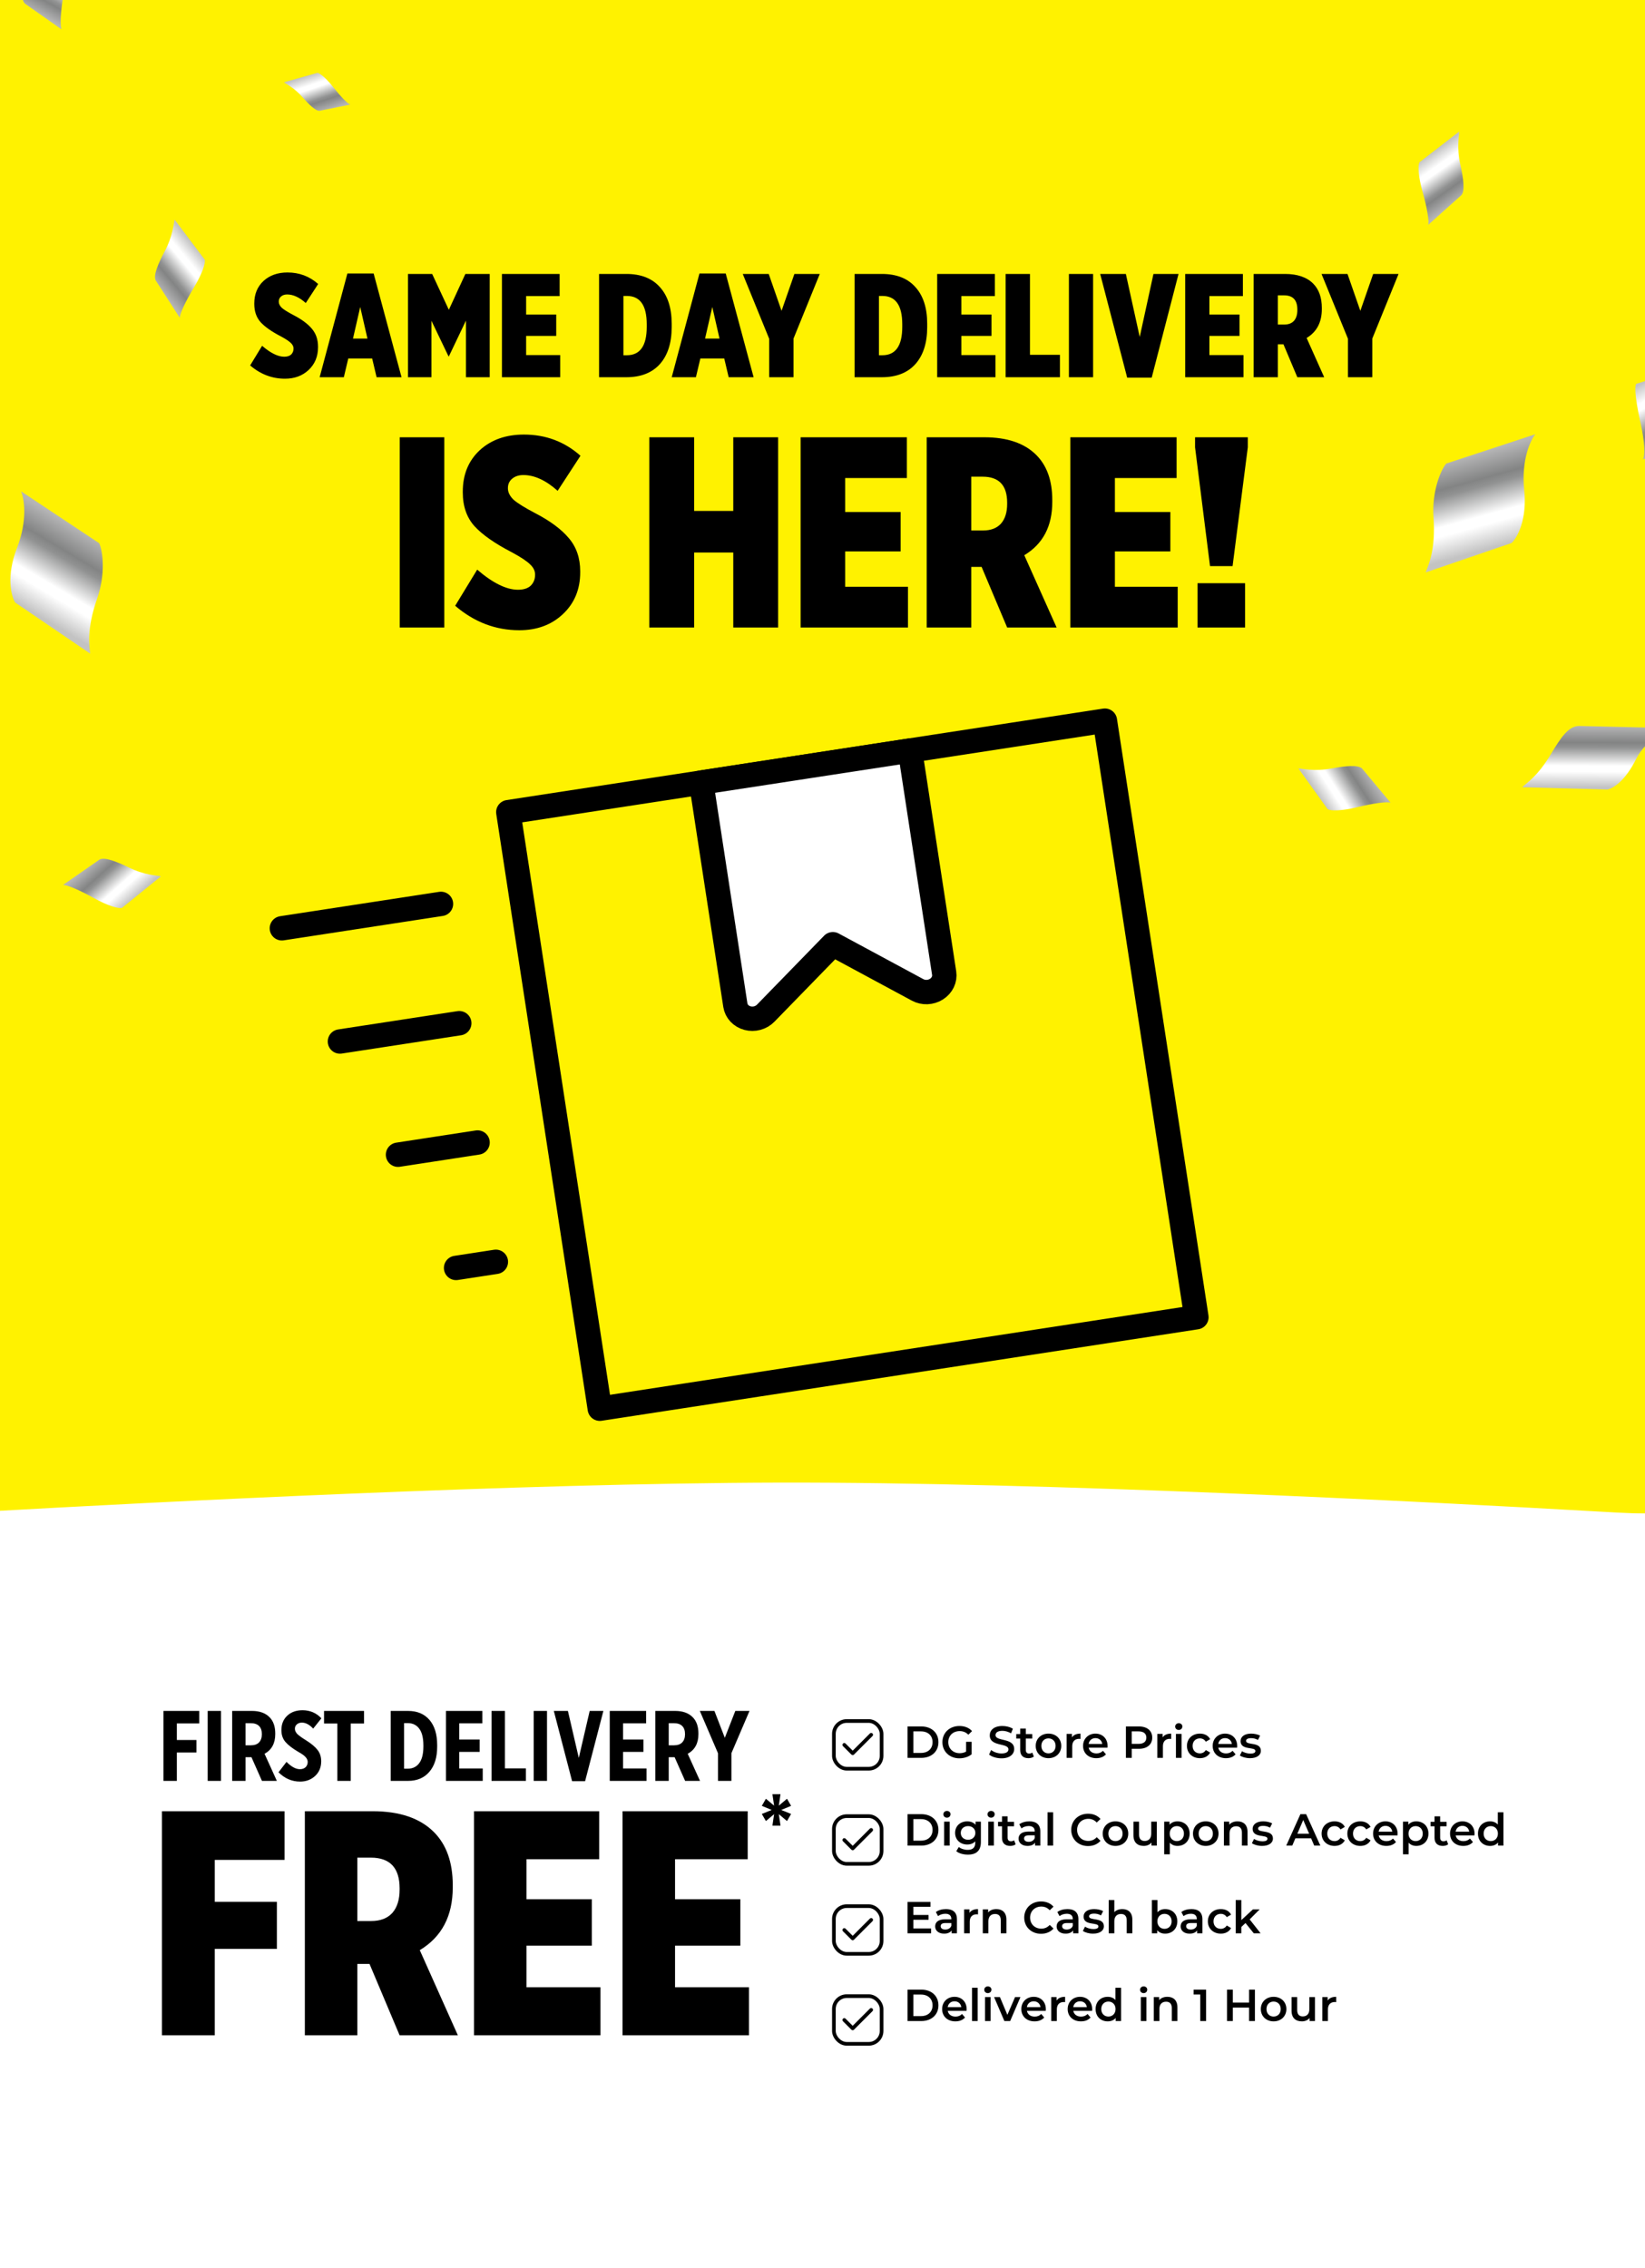 <svg width="375" height="517" viewBox="0 0 375 517" fill="none" xmlns="http://www.w3.org/2000/svg">
<g clip-path="url(#clip0_36394_198727)">
<path d="M-13 349.795C-13 336.384 -13 329.679 -8.775 325.9C-4.55 322.121 2.151 322.87 15.555 324.367C55.73 328.857 130.12 336.244 184.652 336.244C239.807 336.244 318.099 328.687 359.607 324.215C372.927 322.779 379.588 322.062 383.794 325.839C388 329.616 388 336.287 388 349.629V488.724C388 501.917 388 508.514 383.847 512.286C379.694 516.058 373.103 515.423 359.922 514.153C318.701 510.182 240.639 503.466 184.652 503.528C130.607 503.588 55.402 510.162 15.125 514.104C1.922 515.396 -4.68 516.042 -8.84 512.269C-13 508.496 -13 501.889 -13 488.676V349.795Z" fill="white"/>
<path d="M-27 -27.327C-27 -38.401 -27 -43.938 -23.518 -47.168C-20.035 -50.397 -14.51 -49.981 -3.459 -49.148C36.964 -46.103 120.963 -40.369 180.5 -40.369C240.037 -40.369 324.036 -46.103 364.46 -49.148C375.51 -49.981 381.036 -50.397 384.518 -47.168C388 -43.938 388 -38.401 388 -27.327V322.802C388 333.674 388 339.11 384.59 342.331C381.18 345.552 375.753 345.242 364.898 344.623C324.206 342.3 238.317 337.866 177.553 337.999C118.797 338.126 35.876 342.391 -3.923 344.641C-14.764 345.253 -20.184 345.56 -23.592 342.339C-27 339.119 -27 333.687 -27 322.824V-27.327Z" fill="#FFF200"/>
<path d="M115.876 185.152L251.878 164.295L272.735 300.296L136.733 321.153L115.876 185.152Z" fill="#FFF200" stroke="black" stroke-width="5.56" stroke-linejoin="round"/>
<path d="M207.451 171.108L215.233 221.853C215.339 222.545 215.23 223.255 214.919 223.902C214.607 224.549 214.105 225.104 213.471 225.505C212.837 225.905 212.098 226.134 211.339 226.164C210.58 226.194 209.833 226.024 209.185 225.675L189.861 215.257L174.548 230.987C174.034 231.514 173.372 231.9 172.639 232.099C171.906 232.298 171.132 232.301 170.408 232.109C169.683 231.917 169.038 231.537 168.546 231.014C168.055 230.49 167.738 229.845 167.632 229.152L159.85 178.408" fill="white"/>
<path d="M207.451 171.108L215.233 221.853C215.339 222.545 215.23 223.255 214.919 223.902C214.607 224.549 214.105 225.104 213.471 225.505C212.837 225.905 212.098 226.134 211.339 226.164C210.58 226.194 209.833 226.024 209.185 225.675L189.861 215.257L174.548 230.987C174.034 231.514 173.372 231.9 172.639 232.099C171.906 232.298 171.132 232.301 170.408 232.109C169.683 231.917 169.038 231.537 168.546 231.014C168.055 230.49 167.738 229.845 167.632 229.152L159.85 178.408L207.451 171.108Z" stroke="black" stroke-width="5.56" stroke-linecap="round" stroke-linejoin="round"/>
<path d="M64.257 211.628L95.343 206.861L100.524 206.066" stroke="black" stroke-width="5.56" stroke-linecap="round"/>
<path d="M77.495 237.438L100.809 233.862L104.695 233.267" stroke="black" stroke-width="5.56" stroke-linecap="round"/>
<path d="M90.733 263.248L106.276 260.864L108.867 260.467" stroke="black" stroke-width="5.56" stroke-linecap="round"/>
<path d="M103.971 289.058L111.743 287.866L113.038 287.667" stroke="black" stroke-width="5.56" stroke-linecap="round"/>
<path d="M64.963 86.336C62.026 86.336 59.38 85.327 57.025 83.309L59.75 78.836C61.678 80.495 63.36 81.325 64.795 81.325C65.49 81.325 66.017 81.156 66.376 80.82C66.735 80.461 66.914 80.013 66.914 79.475V79.441C66.914 78.993 66.712 78.578 66.309 78.197C65.905 77.793 65.165 77.3 64.089 76.717C61.959 75.618 60.4 74.53 59.413 73.454C58.449 72.378 57.967 70.987 57.967 69.283V69.182C57.967 67.075 58.662 65.37 60.053 64.07C61.465 62.769 63.293 62.119 65.535 62.119C68.226 62.119 70.558 62.994 72.531 64.743L69.706 69.082C68.248 67.781 66.836 67.131 65.468 67.131C64.885 67.131 64.414 67.288 64.055 67.602C63.719 67.893 63.551 68.274 63.551 68.745V68.779C63.551 69.25 63.775 69.709 64.223 70.158C64.694 70.584 65.591 71.144 66.914 71.84C68.775 72.804 70.166 73.835 71.085 74.934C72.027 76.033 72.498 77.401 72.498 79.037V79.172C72.498 81.28 71.78 83.007 70.345 84.352C68.932 85.675 67.138 86.336 64.963 86.336ZM72.867 86L79.191 62.355H85.177L91.535 86H85.85L84.841 81.728H79.392L78.383 86H72.867ZM80.469 77.188H83.765L82.117 69.99L80.469 77.188ZM93.003 86V62.455H98.519L102.32 70.629L106.087 62.455H111.637V86H106.222V73.084L102.32 81.257H102.253L98.351 73.118V86H93.003ZM114.422 86V62.455H127.574V67.501H119.939V71.705H126.8V76.582H119.939V80.955H127.708V86H114.422ZM136.568 86V62.455H142.79C146.109 62.455 148.654 63.453 150.425 65.449C152.219 67.422 153.116 70.203 153.116 73.79V74.598C153.116 78.185 152.219 80.988 150.425 83.007C148.631 85.002 146.075 86 142.756 86H136.568ZM142.891 67.467H142.117V80.988H142.891C145.918 80.988 147.432 78.836 147.432 74.53V73.925C147.432 69.62 145.918 67.467 142.891 67.467ZM153.128 86L159.451 62.355H165.438L171.795 86H166.111L165.102 81.728H159.653L158.644 86H153.128ZM160.729 77.188H164.025L162.377 69.99L160.729 77.188ZM175.342 86V77.221L169.321 62.455H175.241L178.167 70.864L181.093 62.455H186.879L180.892 77.188V86H175.342ZM194.818 86V62.455H201.04C204.359 62.455 206.904 63.453 208.675 65.449C210.469 67.422 211.366 70.203 211.366 73.79V74.598C211.366 78.185 210.469 80.988 208.675 83.007C206.881 85.002 204.325 86 201.006 86H194.818ZM201.141 67.467H200.367V80.988H201.141C204.168 80.988 205.682 78.836 205.682 74.53V73.925C205.682 69.62 204.168 67.467 201.141 67.467ZM213.642 86V62.455H226.793V67.501H219.158V71.705H226.02V76.582H219.158V80.955H226.928V86H213.642ZM229.247 86V62.455H234.797V80.888H241.625V86H229.247ZM243.673 86V62.455H249.189V86H243.673ZM256.958 86.101L250.803 62.455H256.656L259.817 76.818L262.946 62.455H268.663L262.542 86.101H256.958ZM270.184 86V62.455H283.335V67.501H275.7V71.705H282.562V76.582H275.7V80.955H283.47V86H270.184ZM285.789 86V62.455H292.92C295.745 62.455 297.887 63.184 299.344 64.642C300.667 65.965 301.329 67.826 301.329 70.225V70.461C301.329 73.465 300.174 75.663 297.864 77.053L301.867 86H295.745L292.584 78.499H291.305V86H285.789ZM291.305 73.992H292.752C293.716 73.992 294.456 73.712 294.972 73.151C295.487 72.568 295.745 71.75 295.745 70.696V70.561C295.745 68.409 294.736 67.332 292.718 67.332H291.305V73.992ZM307.283 86V77.221L301.262 62.455H307.182L310.108 70.864L313.035 62.455H318.82L312.833 77.188V86H307.283Z" fill="black"/>
<path d="M91.124 143.061V99.689H101.285V143.061H91.124ZM118.386 143.68C112.975 143.68 108.101 141.822 103.763 138.104L108.782 129.863C112.335 132.92 115.433 134.448 118.076 134.448C119.357 134.448 120.327 134.139 120.988 133.519C121.649 132.858 121.98 132.032 121.98 131.041V130.979C121.98 130.153 121.608 129.388 120.864 128.686C120.121 127.943 118.758 127.034 116.775 125.96C112.851 123.936 109.98 121.933 108.163 119.95C106.386 117.967 105.498 115.406 105.498 112.267V112.081C105.498 108.198 106.779 105.059 109.34 102.663C111.942 100.267 115.309 99.07 119.439 99.07C124.396 99.07 128.692 100.681 132.327 103.902L127.122 111.895C124.437 109.499 121.835 108.302 119.315 108.302C118.241 108.302 117.374 108.591 116.713 109.169C116.093 109.706 115.784 110.408 115.784 111.276V111.338C115.784 112.205 116.197 113.052 117.023 113.878C117.89 114.663 119.542 115.695 121.98 116.976C125.408 118.752 127.969 120.652 129.663 122.676C131.397 124.7 132.265 127.22 132.265 130.235V130.483C132.265 134.366 130.943 137.546 128.299 140.025C125.697 142.462 122.393 143.68 118.386 143.68ZM148.014 143.061V99.689H158.237V116.48H167.159V99.689H177.382V143.061H167.159V125.96H158.237V143.061H148.014ZM182.509 143.061V99.689H206.735V108.983H192.67V116.728H205.31V125.712H192.67V133.767H206.983V143.061H182.509ZM211.255 143.061V99.689H224.391C229.595 99.689 233.54 101.032 236.225 103.717C238.662 106.154 239.881 109.582 239.881 114.002V114.436C239.881 119.971 237.753 124.019 233.499 126.58L240.872 143.061H229.595L223.771 129.244H221.417V143.061H211.255ZM221.417 120.941H224.081C225.857 120.941 227.22 120.425 228.17 119.392C229.12 118.318 229.595 116.811 229.595 114.869V114.621C229.595 110.656 227.737 108.673 224.019 108.673H221.417V120.941ZM243.996 143.061V99.689H268.222V108.983H254.157V116.728H266.797V125.712H254.157V133.767H268.47V143.061H243.996ZM275.84 129.058L272.433 101.982V99.689H284.453V101.982L280.983 129.058H275.84ZM272.99 143.061V132.961H283.833V143.061H272.99Z" fill="black"/>
<path d="M37.26 406V390.049H45.418V392.898H40.313V396.68H44.78V399.529H40.313V406H37.26ZM47.343 406V390.049H50.373V406H47.343ZM52.926 406V390.049H57.438C59.154 390.049 60.484 390.52 61.425 391.462C62.306 392.343 62.747 393.589 62.747 395.199V395.336C62.747 397.432 61.934 398.928 60.309 399.825L63.112 406H59.716L57.324 400.6H55.979V406H52.926ZM55.979 397.888H57.187C58.007 397.888 58.63 397.668 59.056 397.227C59.481 396.771 59.694 396.148 59.694 395.359V395.336C59.694 394.515 59.473 393.893 59.033 393.467C58.592 393.042 57.954 392.837 57.119 392.852H55.979V397.888ZM68.411 406.16C66.543 406.16 64.902 405.453 63.489 404.04L65.312 401.67C66.421 402.779 67.439 403.334 68.366 403.334C68.913 403.334 69.346 403.182 69.665 402.878C69.984 402.559 70.143 402.164 70.143 401.693V401.67C70.143 401.306 69.991 400.949 69.688 400.6C69.399 400.25 68.829 399.84 67.978 399.369C66.642 398.579 65.669 397.827 65.062 397.113C64.454 396.399 64.15 395.51 64.15 394.447V394.401C64.15 393.065 64.591 391.978 65.472 391.143C66.368 390.307 67.53 389.89 68.958 389.89C70.675 389.89 72.111 390.505 73.265 391.735L71.397 394.082C70.546 393.171 69.688 392.715 68.822 392.715C68.366 392.715 67.986 392.844 67.682 393.103C67.378 393.361 67.227 393.695 67.227 394.105V394.128C67.227 394.508 67.394 394.888 67.728 395.267C68.077 395.632 68.768 396.133 69.801 396.771C70.986 397.516 71.852 398.245 72.399 398.959C72.946 399.658 73.219 400.508 73.219 401.511V401.557C73.219 402.909 72.756 404.018 71.829 404.883C70.903 405.734 69.763 406.16 68.411 406.16ZM76.902 406V392.92H73.871V390.049H82.986V392.92H79.955V406H76.902ZM89.064 406V390.049H93.007C95.103 390.049 96.736 390.733 97.906 392.1C99.076 393.467 99.66 395.381 99.66 397.842V398.207C99.66 400.637 99.068 402.544 97.883 403.926C96.713 405.309 95.088 406 93.007 406H89.064ZM92.961 392.829H92.118V403.22H92.961C94.07 403.22 94.936 402.802 95.559 401.967C96.197 401.131 96.516 399.855 96.516 398.139V397.911C96.516 396.194 96.197 394.918 95.559 394.082C94.936 393.247 94.07 392.829 92.961 392.829ZM101.66 406V390.049H109.954V392.875H104.69V396.566H109.339V399.392H104.69V403.174H110.045V406H101.66ZM112.052 406V390.049H115.105V403.152H119.89V406H112.052ZM121.667 406V390.049H124.698V406H121.667ZM130.418 406.068L126.248 390.049H129.461L131.944 400.759L134.428 390.049H137.55L133.38 406.068H130.418ZM139 406V390.049H147.294V392.875H142.03V396.566H146.679V399.392H142.03V403.174H147.385V406H139ZM149.392 406V390.049H153.904C155.62 390.049 156.95 390.52 157.891 391.462C158.773 392.343 159.213 393.589 159.213 395.199V395.336C159.213 397.432 158.4 398.928 156.775 399.825L159.578 406H156.182L153.79 400.6H152.445V406H149.392ZM152.445 397.888H153.653C154.473 397.888 155.096 397.668 155.522 397.227C155.947 396.771 156.16 396.148 156.16 395.359V395.336C156.16 394.515 155.939 393.893 155.499 393.467C155.058 393.042 154.42 392.837 153.585 392.852H152.445V397.888ZM163.682 406V399.711L159.535 390.049H162.862L165.231 396.179L167.624 390.049H170.86L166.735 399.688V406H163.682Z" fill="black"/>
<path d="M176.081 416.204L176.468 413.584L174.6 415.156L173.665 413.538L175.921 412.627L173.665 411.692L174.6 410.075L176.468 411.647L176.081 409.026H177.927L177.539 411.647L179.408 410.075L180.342 411.692L178.086 412.627L180.342 413.538L179.408 415.156L177.539 413.584L177.927 416.204H176.081Z" fill="black"/>
<path d="M36.919 464V412.916H64.87V424.008H48.96V433.568H63.118V444.296H48.96V464H36.919ZM69.495 464V412.916H84.966C91.096 412.916 95.743 414.497 98.905 417.659C101.775 420.53 103.211 424.568 103.211 429.774V430.284C103.211 436.804 100.705 441.572 95.694 444.588L104.378 464H91.096L84.236 447.726H81.463V464H69.495ZM81.463 437.947H84.601C86.693 437.947 88.299 437.339 89.418 436.123C90.537 434.858 91.096 433.082 91.096 430.795V430.503C91.096 425.833 88.907 423.498 84.528 423.498H81.463V437.947ZM108.057 464V412.916H136.591V423.862H120.026V432.985H134.913V443.566H120.026V453.053H136.883V464H108.057ZM141.916 464V412.916H170.45V423.862H153.884V432.985H168.772V443.566H153.884V453.053H170.742V464H141.916Z" fill="black"/>
<path d="M198.243 399.023C197.649 399.023 197.148 398.562 197.148 397.907C197.148 397.262 197.649 396.801 198.243 396.801C198.837 396.801 199.348 397.262 199.348 397.907C199.348 398.562 198.837 399.023 198.243 399.023ZM206.887 400.752V393.587H210.019C212.343 393.587 213.929 395.02 213.929 397.17C213.929 399.319 212.343 400.752 210.019 400.752H206.887ZM208.218 399.626H209.958C211.555 399.626 212.589 398.654 212.589 397.17C212.589 395.686 211.555 394.713 209.958 394.713H208.218V399.626ZM220.237 399.319V397.088H221.496V399.944C220.748 400.548 219.704 400.855 218.691 400.855C216.47 400.855 214.832 399.309 214.832 397.17C214.832 395.03 216.47 393.485 218.711 393.485C219.909 393.485 220.912 393.884 221.588 394.652L220.748 395.471C220.185 394.908 219.541 394.652 218.773 394.652C217.248 394.652 216.173 395.686 216.173 397.17C216.173 398.623 217.248 399.688 218.763 399.688C219.274 399.688 219.776 399.586 220.237 399.319ZM228.301 400.855C227.185 400.855 226.069 400.507 225.476 399.995L225.936 398.961C226.51 399.422 227.421 399.749 228.301 399.749C229.417 399.749 229.887 399.35 229.887 398.818C229.887 397.272 225.629 398.286 225.629 395.624C225.629 394.468 226.551 393.485 228.516 393.485C229.376 393.485 230.276 393.71 230.901 394.119L230.481 395.153C229.836 394.775 229.13 394.59 228.506 394.59C227.4 394.59 226.95 395.02 226.95 395.563C226.95 397.088 231.198 396.095 231.198 398.726C231.198 399.872 230.266 400.855 228.301 400.855ZM235.322 399.545L235.68 400.456C235.373 400.701 234.912 400.824 234.452 400.824C233.254 400.824 232.568 400.189 232.568 398.982V396.351H231.668V395.327H232.568V394.079H233.848V395.327H235.312V396.351H233.848V398.951C233.848 399.483 234.114 399.77 234.605 399.77C234.871 399.77 235.127 399.698 235.322 399.545ZM239.009 400.824C237.331 400.824 236.102 399.657 236.102 398.019C236.102 396.382 237.331 395.225 239.009 395.225C240.709 395.225 241.927 396.382 241.927 398.019C241.927 399.657 240.709 400.824 239.009 400.824ZM239.009 399.729C239.941 399.729 240.637 399.063 240.637 398.019C240.637 396.975 239.941 396.31 239.009 396.31C238.088 396.31 237.392 396.975 237.392 398.019C237.392 399.063 238.088 399.729 239.009 399.729ZM244.368 396.085C244.737 395.512 245.402 395.225 246.313 395.225V396.443C246.201 396.423 246.108 396.412 246.016 396.412C245.044 396.412 244.43 396.986 244.43 398.101V400.752H243.15V395.286H244.368V396.085ZM252.487 398.05C252.487 398.152 252.477 398.306 252.467 398.429H248.178C248.331 399.227 248.997 399.739 249.948 399.739C250.563 399.739 251.044 399.545 251.433 399.145L252.119 399.934C251.627 400.517 250.86 400.824 249.918 400.824C248.086 400.824 246.898 399.647 246.898 398.019C246.898 396.392 248.096 395.225 249.723 395.225C251.32 395.225 252.487 396.341 252.487 398.05ZM249.723 396.249C248.894 396.249 248.29 396.781 248.167 397.579H251.269C251.167 396.791 250.563 396.249 249.723 396.249ZM259.616 393.587C261.499 393.587 262.666 394.549 262.666 396.136C262.666 397.712 261.499 398.685 259.616 398.685H257.999V400.752H256.668V393.587H259.616ZM259.554 397.559C260.721 397.559 261.325 397.037 261.325 396.136C261.325 395.235 260.721 394.713 259.554 394.713H257.999V397.559H259.554ZM265.04 396.085C265.409 395.512 266.074 395.225 266.985 395.225V396.443C266.873 396.423 266.78 396.412 266.688 396.412C265.716 396.412 265.102 396.986 265.102 398.101V400.752H263.822V395.286H265.04V396.085ZM268.715 394.386C268.245 394.386 267.897 394.048 267.897 393.618C267.897 393.188 268.245 392.85 268.715 392.85C269.186 392.85 269.534 393.168 269.534 393.587C269.534 394.038 269.196 394.386 268.715 394.386ZM268.071 400.752V395.286H269.35V400.752H268.071ZM273.537 400.824C271.807 400.824 270.579 399.657 270.579 398.019C270.579 396.382 271.807 395.225 273.537 395.225C274.602 395.225 275.451 395.665 275.871 396.494L274.888 397.067C274.561 396.545 274.069 396.31 273.527 396.31C272.585 396.31 271.869 396.965 271.869 398.019C271.869 399.084 272.585 399.729 273.527 399.729C274.069 399.729 274.561 399.493 274.888 398.971L275.871 399.545C275.451 400.363 274.602 400.824 273.537 400.824ZM282.036 398.05C282.036 398.152 282.025 398.306 282.015 398.429H277.726C277.88 399.227 278.545 399.739 279.497 399.739C280.111 399.739 280.592 399.545 280.981 399.145L281.667 399.934C281.176 400.517 280.408 400.824 279.466 400.824C277.634 400.824 276.447 399.647 276.447 398.019C276.447 396.392 277.644 395.225 279.272 395.225C280.869 395.225 282.036 396.341 282.036 398.05ZM279.272 396.249C278.443 396.249 277.839 396.781 277.716 397.579H280.818C280.715 396.791 280.111 396.249 279.272 396.249ZM284.954 400.824C284.043 400.824 283.132 400.558 282.64 400.21L283.132 399.238C283.613 399.555 284.35 399.78 285.035 399.78C285.844 399.78 286.182 399.555 286.182 399.176C286.182 398.132 282.804 399.115 282.804 396.934C282.804 395.901 283.736 395.225 285.21 395.225C285.936 395.225 286.765 395.399 287.257 395.696L286.765 396.668C286.243 396.361 285.721 396.259 285.199 396.259C284.421 396.259 284.053 396.515 284.053 396.873C284.053 397.978 287.431 396.996 287.431 399.135C287.431 400.159 286.489 400.824 284.954 400.824ZM198.243 419.023C197.649 419.023 197.148 418.562 197.148 417.907C197.148 417.262 197.649 416.801 198.243 416.801C198.837 416.801 199.348 417.262 199.348 417.907C199.348 418.562 198.837 419.023 198.243 419.023ZM206.887 420.752V413.587H210.019C212.343 413.587 213.929 415.02 213.929 417.17C213.929 419.319 212.343 420.752 210.019 420.752H206.887ZM208.218 419.626H209.958C211.555 419.626 212.589 418.654 212.589 417.17C212.589 415.686 211.555 414.713 209.958 414.713H208.218V419.626ZM215.866 414.386C215.395 414.386 215.047 414.048 215.047 413.618C215.047 413.188 215.395 412.85 215.866 412.85C216.337 412.85 216.685 413.168 216.685 413.587C216.685 414.038 216.347 414.386 215.866 414.386ZM215.221 420.752V415.286H216.5V420.752H215.221ZM222.387 415.286H223.605V419.923C223.605 421.909 222.571 422.81 220.657 422.81C219.633 422.81 218.62 422.544 217.996 422.032L218.569 421.07C219.05 421.469 219.828 421.725 220.585 421.725C221.793 421.725 222.325 421.172 222.325 420.067V419.78C221.875 420.271 221.23 420.507 220.493 420.507C218.927 420.507 217.729 419.442 217.729 417.856C217.729 416.269 218.927 415.225 220.493 415.225C221.261 415.225 221.936 415.471 222.387 416.013V415.286ZM220.688 419.422C221.65 419.422 222.346 418.787 222.346 417.856C222.346 416.934 221.65 416.31 220.688 416.31C219.715 416.31 219.019 416.934 219.019 417.856C219.019 418.787 219.715 419.422 220.688 419.422ZM225.932 414.386C225.461 414.386 225.113 414.048 225.113 413.618C225.113 413.188 225.461 412.85 225.932 412.85C226.403 412.85 226.751 413.168 226.751 413.587C226.751 414.038 226.413 414.386 225.932 414.386ZM225.287 420.752V415.286H226.567V420.752H225.287ZM231.173 419.545L231.532 420.456C231.225 420.701 230.764 420.824 230.303 420.824C229.106 420.824 228.42 420.189 228.42 418.982V416.351H227.519V415.327H228.42V414.079H229.699V415.327H231.163V416.351H229.699V418.951C229.699 419.483 229.966 419.77 230.457 419.77C230.723 419.77 230.979 419.698 231.173 419.545ZM234.672 415.225C236.249 415.225 237.16 415.972 237.16 417.549V420.752H235.952V420.087C235.645 420.558 235.051 420.824 234.232 420.824C232.983 420.824 232.195 420.138 232.195 419.186C232.195 418.275 232.809 417.559 234.468 417.559H235.88V417.477C235.88 416.73 235.43 416.29 234.519 416.29C233.905 416.29 233.27 416.494 232.861 416.832L232.359 415.901C232.943 415.45 233.792 415.225 234.672 415.225ZM234.498 419.893C235.123 419.893 235.665 419.606 235.88 419.043V418.408H234.56C233.69 418.408 233.454 418.736 233.454 419.135C233.454 419.596 233.843 419.893 234.498 419.893ZM238.802 420.752V413.157H240.081V420.752H238.802ZM248.029 420.855C245.838 420.855 244.201 419.309 244.201 417.17C244.201 415.03 245.838 413.485 248.039 413.485C249.206 413.485 250.209 413.905 250.875 414.682L250.015 415.491C249.493 414.928 248.848 414.652 248.101 414.652C246.616 414.652 245.542 415.696 245.542 417.17C245.542 418.644 246.616 419.688 248.101 419.688C248.848 419.688 249.493 419.412 250.015 418.838L250.875 419.657C250.209 420.435 249.206 420.855 248.029 420.855ZM254.283 420.824C252.605 420.824 251.376 419.657 251.376 418.019C251.376 416.382 252.605 415.225 254.283 415.225C255.983 415.225 257.201 416.382 257.201 418.019C257.201 419.657 255.983 420.824 254.283 420.824ZM254.283 419.729C255.215 419.729 255.911 419.063 255.911 418.019C255.911 416.975 255.215 416.31 254.283 416.31C253.362 416.31 252.666 416.975 252.666 418.019C252.666 419.063 253.362 419.729 254.283 419.729ZM262.437 415.286H263.716V420.752H262.498V420.056C262.089 420.558 261.444 420.824 260.738 420.824C259.335 420.824 258.383 420.056 258.383 418.408V415.286H259.663V418.234C259.663 419.227 260.134 419.698 260.942 419.698C261.833 419.698 262.437 419.145 262.437 418.05V415.286ZM268.421 415.225C270.018 415.225 271.195 416.33 271.195 418.019C271.195 419.719 270.018 420.824 268.421 420.824C267.725 420.824 267.111 420.589 266.671 420.087V422.738H265.392V415.286H266.61V416.003C267.04 415.481 267.674 415.225 268.421 415.225ZM268.278 419.729C269.199 419.729 269.895 419.063 269.895 418.019C269.895 416.975 269.199 416.31 268.278 416.31C267.357 416.31 266.651 416.975 266.651 418.019C266.651 419.063 267.357 419.729 268.278 419.729ZM274.866 420.824C273.187 420.824 271.958 419.657 271.958 418.019C271.958 416.382 273.187 415.225 274.866 415.225C276.565 415.225 277.783 416.382 277.783 418.019C277.783 419.657 276.565 420.824 274.866 420.824ZM274.866 419.729C275.797 419.729 276.493 419.063 276.493 418.019C276.493 416.975 275.797 416.31 274.866 416.31C273.944 416.31 273.248 416.975 273.248 418.019C273.248 419.063 273.944 419.729 274.866 419.729ZM282.108 415.225C283.418 415.225 284.39 415.972 284.39 417.62V420.752H283.111V417.784C283.111 416.812 282.63 416.341 281.811 416.341C280.9 416.341 280.286 416.893 280.286 417.989V420.752H279.006V415.286H280.224V415.993C280.644 415.491 281.309 415.225 282.108 415.225ZM287.703 420.824C286.792 420.824 285.881 420.558 285.389 420.21L285.881 419.238C286.362 419.555 287.099 419.78 287.784 419.78C288.593 419.78 288.931 419.555 288.931 419.176C288.931 418.132 285.553 419.115 285.553 416.934C285.553 415.901 286.484 415.225 287.958 415.225C288.685 415.225 289.514 415.399 290.006 415.696L289.514 416.668C288.992 416.361 288.47 416.259 287.948 416.259C287.17 416.259 286.802 416.515 286.802 416.873C286.802 417.978 290.18 416.996 290.18 419.135C290.18 420.159 289.238 420.824 287.703 420.824ZM299.597 420.752L298.88 419.094H295.298L294.592 420.752H293.22L296.444 413.587H297.755L300.989 420.752H299.597ZM295.748 418.05H298.44L297.089 414.918L295.748 418.05ZM304.235 420.824C302.505 420.824 301.277 419.657 301.277 418.019C301.277 416.382 302.505 415.225 304.235 415.225C305.3 415.225 306.15 415.665 306.569 416.494L305.587 417.067C305.259 416.545 304.768 416.31 304.225 416.31C303.283 416.31 302.567 416.965 302.567 418.019C302.567 419.084 303.283 419.729 304.225 419.729C304.768 419.729 305.259 419.493 305.587 418.971L306.569 419.545C306.15 420.363 305.3 420.824 304.235 420.824ZM310.103 420.824C308.373 420.824 307.145 419.657 307.145 418.019C307.145 416.382 308.373 415.225 310.103 415.225C311.168 415.225 312.017 415.665 312.437 416.494L311.454 417.067C311.127 416.545 310.635 416.31 310.093 416.31C309.151 416.31 308.435 416.965 308.435 418.019C308.435 419.084 309.151 419.729 310.093 419.729C310.635 419.729 311.127 419.493 311.454 418.971L312.437 419.545C312.017 420.363 311.168 420.824 310.103 420.824ZM318.601 418.05C318.601 418.152 318.591 418.306 318.581 418.429H314.292C314.446 419.227 315.111 419.739 316.063 419.739C316.677 419.739 317.158 419.545 317.547 419.145L318.233 419.934C317.742 420.517 316.974 420.824 316.032 420.824C314.2 420.824 313.013 419.647 313.013 418.019C313.013 416.392 314.21 415.225 315.838 415.225C317.435 415.225 318.601 416.341 318.601 418.05ZM315.838 416.249C315.009 416.249 314.405 416.781 314.282 417.579H317.383C317.281 416.791 316.677 416.249 315.838 416.249ZM322.86 415.225C324.457 415.225 325.634 416.33 325.634 418.019C325.634 419.719 324.457 420.824 322.86 420.824C322.164 420.824 321.55 420.589 321.11 420.087V422.738H319.831V415.286H321.049V416.003C321.479 415.481 322.113 415.225 322.86 415.225ZM322.717 419.729C323.638 419.729 324.334 419.063 324.334 418.019C324.334 416.975 323.638 416.31 322.717 416.31C321.796 416.31 321.09 416.975 321.09 418.019C321.09 419.063 321.796 419.729 322.717 419.729ZM329.775 419.545L330.134 420.456C329.827 420.701 329.366 420.824 328.905 420.824C327.708 420.824 327.022 420.189 327.022 418.982V416.351H326.121V415.327H327.022V414.079H328.301V415.327H329.765V416.351H328.301V418.951C328.301 419.483 328.567 419.77 329.059 419.77C329.325 419.77 329.581 419.698 329.775 419.545ZM336.145 418.05C336.145 418.152 336.134 418.306 336.124 418.429H331.835C331.989 419.227 332.654 419.739 333.606 419.739C334.22 419.739 334.701 419.545 335.09 419.145L335.776 419.934C335.285 420.517 334.517 420.824 333.575 420.824C331.743 420.824 330.556 419.647 330.556 418.019C330.556 416.392 331.753 415.225 333.381 415.225C334.978 415.225 336.145 416.341 336.145 418.05ZM333.381 416.249C332.552 416.249 331.948 416.781 331.825 417.579H334.927C334.824 416.791 334.22 416.249 333.381 416.249ZM341.448 413.157H342.727V420.752H341.499V420.046C341.069 420.568 340.434 420.824 339.687 420.824C338.101 420.824 336.923 419.719 336.923 418.019C336.923 416.32 338.101 415.225 339.687 415.225C340.393 415.225 341.018 415.46 341.448 415.962V413.157ZM339.841 419.729C340.762 419.729 341.468 419.063 341.468 418.019C341.468 416.975 340.762 416.31 339.841 416.31C338.919 416.31 338.213 416.975 338.213 418.019C338.213 419.063 338.919 419.729 339.841 419.729ZM198.243 439.023C197.649 439.023 197.148 438.562 197.148 437.907C197.148 437.262 197.649 436.801 198.243 436.801C198.837 436.801 199.348 437.262 199.348 437.907C199.348 438.562 198.837 439.023 198.243 439.023ZM208.218 439.637H212.261V440.752H206.887V433.587H212.118V434.703H208.218V436.566H211.678V437.661H208.218V439.637ZM215.66 435.225C217.236 435.225 218.147 435.972 218.147 437.549V440.752H216.939V440.087C216.632 440.558 216.038 440.824 215.22 440.824C213.971 440.824 213.183 440.138 213.183 439.186C213.183 438.275 213.797 437.559 215.455 437.559H216.868V437.477C216.868 436.73 216.417 436.29 215.506 436.29C214.892 436.29 214.257 436.494 213.848 436.832L213.346 435.901C213.93 435.45 214.779 435.225 215.66 435.225ZM215.486 439.893C216.11 439.893 216.653 439.606 216.868 439.043V438.408H215.547C214.677 438.408 214.442 438.736 214.442 439.135C214.442 439.596 214.831 439.893 215.486 439.893ZM221.007 436.085C221.376 435.512 222.041 435.225 222.952 435.225V436.443C222.84 436.423 222.747 436.412 222.655 436.412C221.683 436.412 221.069 436.986 221.069 438.101V440.752H219.789V435.286H221.007V436.085ZM227.139 435.225C228.449 435.225 229.422 435.972 229.422 437.62V440.752H228.142V437.784C228.142 436.812 227.661 436.341 226.842 436.341C225.931 436.341 225.317 436.893 225.317 437.989V440.752H224.038V435.286H225.256V435.993C225.675 435.491 226.341 435.225 227.139 435.225ZM237.313 440.855C235.123 440.855 233.485 439.309 233.485 437.17C233.485 435.03 235.123 433.485 237.323 433.485C238.49 433.485 239.493 433.905 240.159 434.682L239.299 435.491C238.777 434.928 238.132 434.652 237.385 434.652C235.9 434.652 234.826 435.696 234.826 437.17C234.826 438.644 235.9 439.688 237.385 439.688C238.132 439.688 238.777 439.412 239.299 438.838L240.159 439.657C239.493 440.435 238.49 440.855 237.313 440.855ZM243.349 435.225C244.925 435.225 245.836 435.972 245.836 437.549V440.752H244.629V440.087C244.321 440.558 243.728 440.824 242.909 440.824C241.66 440.824 240.872 440.138 240.872 439.186C240.872 438.275 241.486 437.559 243.144 437.559H244.557V437.477C244.557 436.73 244.107 436.29 243.196 436.29C242.581 436.29 241.947 436.494 241.537 436.832L241.036 435.901C241.619 435.45 242.469 435.225 243.349 435.225ZM243.175 439.893C243.799 439.893 244.342 439.606 244.557 439.043V438.408H243.236C242.366 438.408 242.131 438.736 242.131 439.135C242.131 439.596 242.52 439.893 243.175 439.893ZM249.167 440.824C248.256 440.824 247.345 440.558 246.854 440.21L247.345 439.238C247.827 439.555 248.564 439.78 249.249 439.78C250.058 439.78 250.396 439.555 250.396 439.176C250.396 438.132 247.018 439.115 247.018 436.934C247.018 435.901 247.949 435.225 249.423 435.225C250.15 435.225 250.979 435.399 251.471 435.696L250.979 436.668C250.457 436.361 249.935 436.259 249.413 436.259C248.635 436.259 248.267 436.515 248.267 436.873C248.267 437.978 251.645 436.996 251.645 439.135C251.645 440.159 250.703 440.824 249.167 440.824ZM255.848 435.225C257.158 435.225 258.131 435.972 258.131 437.62V440.752H256.851V437.784C256.851 436.812 256.37 436.341 255.551 436.341C254.64 436.341 254.026 436.893 254.026 437.989V440.752H252.746V433.157H254.026V435.921C254.446 435.471 255.091 435.225 255.848 435.225ZM265.613 435.225C267.209 435.225 268.386 436.32 268.386 438.019C268.386 439.719 267.209 440.824 265.613 440.824C264.865 440.824 264.231 440.568 263.801 440.046V440.752H262.583V433.157H263.862V435.952C264.302 435.46 264.916 435.225 265.613 435.225ZM265.469 439.729C266.39 439.729 267.087 439.063 267.087 438.019C267.087 436.975 266.39 436.31 265.469 436.31C264.548 436.31 263.842 436.975 263.842 438.019C263.842 439.063 264.548 439.729 265.469 439.729ZM271.618 435.225C273.194 435.225 274.105 435.972 274.105 437.549V440.752H272.898V440.087C272.591 440.558 271.997 440.824 271.178 440.824C269.929 440.824 269.141 440.138 269.141 439.186C269.141 438.275 269.755 437.559 271.413 437.559H272.826V437.477C272.826 436.73 272.376 436.29 271.465 436.29C270.85 436.29 270.216 436.494 269.806 436.832L269.305 435.901C269.888 435.45 270.738 435.225 271.618 435.225ZM271.444 439.893C272.069 439.893 272.611 439.606 272.826 439.043V438.408H271.506C270.635 438.408 270.4 438.736 270.4 439.135C270.4 439.596 270.789 439.893 271.444 439.893ZM278.305 440.824C276.575 440.824 275.347 439.657 275.347 438.019C275.347 436.382 276.575 435.225 278.305 435.225C279.37 435.225 280.22 435.665 280.639 436.494L279.657 437.067C279.329 436.545 278.838 436.31 278.295 436.31C277.353 436.31 276.637 436.965 276.637 438.019C276.637 439.084 277.353 439.729 278.295 439.729C278.838 439.729 279.329 439.493 279.657 438.971L280.639 439.545C280.22 440.363 279.37 440.824 278.305 440.824ZM285.82 440.752L283.927 438.408L282.975 439.309V440.752H281.695V433.157H282.975V437.743L285.626 435.286H287.161L284.879 437.579L287.376 440.752H285.82ZM198.243 459.023C197.649 459.023 197.148 458.562 197.148 457.907C197.148 457.262 197.649 456.801 198.243 456.801C198.837 456.801 199.348 457.262 199.348 457.907C199.348 458.562 198.837 459.023 198.243 459.023ZM206.887 460.752V453.587H210.019C212.343 453.587 213.929 455.02 213.929 457.17C213.929 459.319 212.343 460.752 210.019 460.752H206.887ZM208.218 459.626H209.958C211.555 459.626 212.589 458.654 212.589 457.17C212.589 455.686 211.555 454.713 209.958 454.713H208.218V459.626ZM220.359 458.05C220.359 458.152 220.349 458.306 220.339 458.429H216.05C216.204 459.227 216.869 459.739 217.821 459.739C218.435 459.739 218.916 459.545 219.305 459.145L219.991 459.934C219.5 460.517 218.732 460.824 217.79 460.824C215.958 460.824 214.771 459.647 214.771 458.019C214.771 456.392 215.968 455.225 217.596 455.225C219.193 455.225 220.359 456.341 220.359 458.05ZM217.596 456.249C216.767 456.249 216.163 456.781 216.04 457.579H219.141C219.039 456.791 218.435 456.249 217.596 456.249ZM221.588 460.752V453.157H222.868V460.752H221.588ZM225.192 454.386C224.721 454.386 224.373 454.048 224.373 453.618C224.373 453.188 224.721 452.85 225.192 452.85C225.663 452.85 226.011 453.168 226.011 453.587C226.011 454.038 225.673 454.386 225.192 454.386ZM224.547 460.752V455.286H225.827V460.752H224.547ZM231.396 455.286H232.624L230.28 460.752H228.96L226.616 455.286H227.946L229.646 459.34L231.396 455.286ZM238.412 458.05C238.412 458.152 238.402 458.306 238.392 458.429H234.103C234.257 459.227 234.922 459.739 235.874 459.739C236.488 459.739 236.969 459.545 237.358 459.145L238.044 459.934C237.553 460.517 236.785 460.824 235.843 460.824C234.011 460.824 232.824 459.647 232.824 458.019C232.824 456.392 234.021 455.225 235.649 455.225C237.246 455.225 238.412 456.341 238.412 458.05ZM235.649 456.249C234.82 456.249 234.216 456.781 234.093 457.579H237.194C237.092 456.791 236.488 456.249 235.649 456.249ZM240.86 456.085C241.228 455.512 241.893 455.225 242.804 455.225V456.443C242.692 456.423 242.6 456.412 242.508 456.412C241.535 456.412 240.921 456.986 240.921 458.101V460.752H239.642V455.286H240.86V456.085ZM248.978 458.05C248.978 458.152 248.968 458.306 248.958 458.429H244.669C244.823 459.227 245.488 459.739 246.44 459.739C247.054 459.739 247.535 459.545 247.924 459.145L248.61 459.934C248.119 460.517 247.351 460.824 246.409 460.824C244.577 460.824 243.39 459.647 243.39 458.019C243.39 456.392 244.587 455.225 246.215 455.225C247.811 455.225 248.978 456.341 248.978 458.05ZM246.215 456.249C245.386 456.249 244.782 456.781 244.659 457.579H247.76C247.658 456.791 247.054 456.249 246.215 456.249ZM254.281 453.157H255.561V460.752H254.333V460.046C253.903 460.568 253.268 460.824 252.521 460.824C250.934 460.824 249.757 459.719 249.757 458.019C249.757 456.32 250.934 455.225 252.521 455.225C253.227 455.225 253.851 455.46 254.281 455.962V453.157ZM252.674 459.729C253.596 459.729 254.302 459.063 254.302 458.019C254.302 456.975 253.596 456.31 252.674 456.31C251.753 456.31 251.047 456.975 251.047 458.019C251.047 459.063 251.753 459.729 252.674 459.729ZM260.709 454.386C260.238 454.386 259.89 454.048 259.89 453.618C259.89 453.188 260.238 452.85 260.709 452.85C261.179 452.85 261.527 453.168 261.527 453.587C261.527 454.038 261.19 454.386 260.709 454.386ZM260.064 460.752V455.286H261.343V460.752H260.064ZM266.124 455.225C267.434 455.225 268.407 455.972 268.407 457.62V460.752H267.127V457.784C267.127 456.812 266.646 456.341 265.827 456.341C264.916 456.341 264.302 456.893 264.302 457.989V460.752H263.022V455.286H264.241V455.993C264.66 455.491 265.326 455.225 266.124 455.225ZM272.101 453.587H274.947V460.752H273.616V454.703H272.101V453.587ZM284.745 453.587H286.076V460.752H284.745V457.682H281.04V460.752H279.709V453.587H281.04V456.545H284.745V453.587ZM290.33 460.824C288.651 460.824 287.423 459.657 287.423 458.019C287.423 456.382 288.651 455.225 290.33 455.225C292.029 455.225 293.247 456.382 293.247 458.019C293.247 459.657 292.029 460.824 290.33 460.824ZM290.33 459.729C291.261 459.729 291.957 459.063 291.957 458.019C291.957 456.975 291.261 456.31 290.33 456.31C289.408 456.31 288.712 456.975 288.712 458.019C288.712 459.063 289.408 459.729 290.33 459.729ZM298.483 455.286H299.762V460.752H298.544V460.056C298.135 460.558 297.49 460.824 296.784 460.824C295.381 460.824 294.429 460.056 294.429 458.408V455.286H295.709V458.234C295.709 459.227 296.18 459.698 296.988 459.698C297.879 459.698 298.483 459.145 298.483 458.05V455.286ZM302.656 456.085C303.024 455.512 303.69 455.225 304.601 455.225V456.443C304.488 456.423 304.396 456.412 304.304 456.412C303.331 456.412 302.717 456.986 302.717 458.101V460.752H301.438V455.286H302.656V456.085Z" fill="black"/>
<g filter="url(#filter0_d_36394_198727)">
<rect x="189.679" y="390.934" width="11.708" height="11.708" rx="3.345" fill="white"/>
<rect x="190.097" y="391.352" width="10.872" height="10.872" rx="2.927" stroke="black" stroke-width="0.836"/>
<path d="M198.599 394.488L194.383 398.704L192.466 396.788" stroke="black" stroke-width="0.836" stroke-linecap="round" stroke-linejoin="round"/>
</g>
<g filter="url(#filter1_d_36394_198727)">
<rect x="189.679" y="412.621" width="11.708" height="11.708" rx="3.345" fill="white"/>
<rect x="190.097" y="413.039" width="10.872" height="10.872" rx="2.927" stroke="black" stroke-width="0.836"/>
<path d="M198.599 416.175L194.383 420.392L192.466 418.475" stroke="black" stroke-width="0.836" stroke-linecap="round" stroke-linejoin="round"/>
</g>
<g filter="url(#filter2_d_36394_198727)">
<rect x="189.679" y="433.138" width="11.708" height="11.708" rx="3.345" fill="white"/>
<rect x="190.097" y="433.556" width="10.872" height="10.872" rx="2.927" stroke="black" stroke-width="0.836"/>
<path d="M198.599 436.692L194.383 440.908L192.466 438.992" stroke="black" stroke-width="0.836" stroke-linecap="round" stroke-linejoin="round"/>
</g>
<g filter="url(#filter3_d_36394_198727)">
<rect x="189.679" y="453.655" width="11.708" height="11.708" rx="3.345" fill="white"/>
<rect x="190.097" y="454.073" width="10.872" height="10.872" rx="2.927" stroke="black" stroke-width="0.836"/>
<path d="M198.599 457.209L194.383 461.425L192.466 459.509" stroke="black" stroke-width="0.836" stroke-linecap="round" stroke-linejoin="round"/>
</g>
<path d="M3.445 137.354L20.556 149.004C20.382 147.16 19.71 143.391 22.118 136.552C24.131 130.832 23.431 125.614 22.613 123.836L4.791 112.01C5.518 113.653 6.348 118.543 3.862 124.957C1.376 131.371 2.548 135.894 3.445 137.354Z" fill="url(#paint0_linear_36394_198727)"/>
<path d="M27.779 206.991L36.68 199.79C35.752 199.556 33.054 199.556 29.448 197.804C26.603 196.421 23.857 195.336 22.698 195.95L14.364 201.751C15.263 201.703 18.182 202.945 21.331 204.702C24.698 206.58 26.948 207.147 27.779 206.991Z" fill="url(#paint1_linear_36394_198727)"/>
<path d="M46.697 59.225L39.815 50.075C39.548 50.994 39.452 53.691 37.574 57.233C36.092 60.027 34.91 62.733 35.483 63.913L40.986 72.447C40.969 71.546 42.314 68.673 44.181 65.588C46.177 62.289 46.823 60.061 46.697 59.225Z" fill="url(#paint2_linear_36394_198727)"/>
<path d="M14.336 -7.712L4.517 -13.602C4.616 -12.65 5.542 -10.115 5.134 -6.127C4.812 -2.98 4.735 -0.029 5.709 0.849L14.018 6.686C13.664 5.858 13.829 2.69 14.398 -0.871C15.007 -4.678 14.768 -6.986 14.336 -7.712Z" fill="url(#paint3_linear_36394_198727)"/>
<path d="M72.393 16.602L64.704 18.762C65.251 19.179 67.018 19.949 68.926 22.121C70.432 23.834 71.95 25.326 72.867 25.256L79.823 23.847C79.222 23.622 77.631 21.979 76.023 19.935C74.304 17.748 72.977 16.737 72.393 16.602Z" fill="url(#paint4_linear_36394_198727)"/>
<path d="M344.585 123.795L325 130.497C325.656 128.764 327.302 125.308 326.792 118.076C326.366 112.027 328.422 107.181 329.683 105.683L350 99C348.865 100.392 346.769 104.887 347.467 111.73C348.165 118.574 345.837 122.625 344.585 123.795Z" fill="url(#paint5_linear_36394_198727)"/>
<path d="M373 87.5L379.5 85.5C379.259 86.676 378.672 89.351 380 94C381 97.5 381.515 100.463 381 101.5L374.55 104.762C375.013 103.8 375 101 374 96.5C373.007 92.031 372.479 88.318 373 87.5Z" fill="url(#paint6_linear_36394_198727)"/>
<path d="M366.5 180L347 179.461C348.042 178.47 350.5 177 353.5 172C355.867 168.055 357.572 165.5 360 165.5L381.5 166C380.149 166.584 375.338 168.324 373 173C370.5 178 367.888 179.612 366.5 180Z" fill="url(#paint7_linear_36394_198727)"/>
<path d="M302.676 184.5L296 175.199C296.957 175.219 299.559 175.933 303.5 175.199C306.61 174.619 309.545 174.3 310.5 175.199L317 183C316.146 182.715 313.002 183.14 309.5 184C305.756 184.919 303.436 184.87 302.676 184.5Z" fill="url(#paint8_linear_36394_198727)"/>
<path d="M323.572 37.001L332.632 30C332.646 30.957 332.024 33.583 332.897 37.495C333.586 40.583 334.009 43.505 333.144 44.491L325.578 51.263C325.832 50.399 325.296 47.272 324.313 43.803C323.262 40.093 323.229 37.773 323.572 37.001Z" fill="url(#paint9_linear_36394_198727)"/>
<path d="M310.083 -10.907L316.926 -6.787C316.288 -6.53 314.38 -6.255 311.965 -4.667C310.059 -3.413 308.2 -2.377 307.334 -2.687L301 -5.888C301.639 -5.945 303.608 -7.109 305.7 -8.654C307.937 -10.307 309.484 -10.931 310.083 -10.907Z" fill="url(#paint10_linear_36394_198727)"/>
</g>
<defs>
<filter id="filter0_d_36394_198727" x="184.679" y="386.934" width="21.708" height="21.708" filterUnits="userSpaceOnUse" color-interpolation-filters="sRGB">
<feFlood flood-opacity="0" result="BackgroundImageFix"/>
<feColorMatrix in="SourceAlpha" type="matrix" values="0 0 0 0 0 0 0 0 0 0 0 0 0 0 0 0 0 0 127 0" result="hardAlpha"/>
<feOffset dy="1"/>
<feGaussianBlur stdDeviation="2.5"/>
<feColorMatrix type="matrix" values="0 0 0 0 0 0 0 0 0 0 0 0 0 0 0 0 0 0 0.1 0"/>
<feBlend mode="normal" in2="BackgroundImageFix" result="effect1_dropShadow_36394_198727"/>
<feBlend mode="normal" in="SourceGraphic" in2="effect1_dropShadow_36394_198727" result="shape"/>
</filter>
<filter id="filter1_d_36394_198727" x="184.679" y="408.621" width="21.708" height="21.708" filterUnits="userSpaceOnUse" color-interpolation-filters="sRGB">
<feFlood flood-opacity="0" result="BackgroundImageFix"/>
<feColorMatrix in="SourceAlpha" type="matrix" values="0 0 0 0 0 0 0 0 0 0 0 0 0 0 0 0 0 0 127 0" result="hardAlpha"/>
<feOffset dy="1"/>
<feGaussianBlur stdDeviation="2.5"/>
<feColorMatrix type="matrix" values="0 0 0 0 0 0 0 0 0 0 0 0 0 0 0 0 0 0 0.1 0"/>
<feBlend mode="normal" in2="BackgroundImageFix" result="effect1_dropShadow_36394_198727"/>
<feBlend mode="normal" in="SourceGraphic" in2="effect1_dropShadow_36394_198727" result="shape"/>
</filter>
<filter id="filter2_d_36394_198727" x="184.679" y="429.138" width="21.708" height="21.708" filterUnits="userSpaceOnUse" color-interpolation-filters="sRGB">
<feFlood flood-opacity="0" result="BackgroundImageFix"/>
<feColorMatrix in="SourceAlpha" type="matrix" values="0 0 0 0 0 0 0 0 0 0 0 0 0 0 0 0 0 0 127 0" result="hardAlpha"/>
<feOffset dy="1"/>
<feGaussianBlur stdDeviation="2.5"/>
<feColorMatrix type="matrix" values="0 0 0 0 0 0 0 0 0 0 0 0 0 0 0 0 0 0 0.1 0"/>
<feBlend mode="normal" in2="BackgroundImageFix" result="effect1_dropShadow_36394_198727"/>
<feBlend mode="normal" in="SourceGraphic" in2="effect1_dropShadow_36394_198727" result="shape"/>
</filter>
<filter id="filter3_d_36394_198727" x="184.679" y="449.655" width="21.708" height="21.708" filterUnits="userSpaceOnUse" color-interpolation-filters="sRGB">
<feFlood flood-opacity="0" result="BackgroundImageFix"/>
<feColorMatrix in="SourceAlpha" type="matrix" values="0 0 0 0 0 0 0 0 0 0 0 0 0 0 0 0 0 0 127 0" result="hardAlpha"/>
<feOffset dy="1"/>
<feGaussianBlur stdDeviation="2.5"/>
<feColorMatrix type="matrix" values="0 0 0 0 0 0 0 0 0 0 0 0 0 0 0 0 0 0 0.1 0"/>
<feBlend mode="normal" in2="BackgroundImageFix" result="effect1_dropShadow_36394_198727"/>
<feBlend mode="normal" in="SourceGraphic" in2="effect1_dropShadow_36394_198727" result="shape"/>
</filter>
<linearGradient id="paint0_linear_36394_198727" x1="7.752" y1="139.767" x2="18.837" y2="121.12" gradientUnits="userSpaceOnUse">
<stop stop-color="#C3C3C3"/>
<stop offset="0.255" stop-color="white"/>
<stop offset="0.349" stop-color="white"/>
<stop offset="0.651" stop-color="#919292"/>
<stop offset="0.729" stop-color="#838484"/>
<stop offset="1" stop-color="#B5B5B6"/>
</linearGradient>
<linearGradient id="paint1_linear_36394_198727" x1="29.31" y1="205.856" x2="20.989" y2="196.536" gradientUnits="userSpaceOnUse">
<stop stop-color="#C3C3C3"/>
<stop offset="0.255" stop-color="white"/>
<stop offset="0.349" stop-color="white"/>
<stop offset="0.651" stop-color="#919292"/>
<stop offset="0.729" stop-color="#838484"/>
<stop offset="1" stop-color="#B5B5B6"/>
</linearGradient>
<linearGradient id="paint2_linear_36394_198727" x1="45.617" y1="57.655" x2="36.008" y2="65.642" gradientUnits="userSpaceOnUse">
<stop stop-color="#C3C3C3"/>
<stop offset="0.255" stop-color="white"/>
<stop offset="0.349" stop-color="white"/>
<stop offset="0.651" stop-color="#919292"/>
<stop offset="0.729" stop-color="#838484"/>
<stop offset="1" stop-color="#B5B5B6"/>
</linearGradient>
<linearGradient id="paint3_linear_36394_198727" x1="12.744" y1="-8.761" x2="6.846" y2="2.254" gradientUnits="userSpaceOnUse">
<stop stop-color="#C3C3C3"/>
<stop offset="0.255" stop-color="white"/>
<stop offset="0.349" stop-color="white"/>
<stop offset="0.651" stop-color="#919292"/>
<stop offset="0.729" stop-color="#838484"/>
<stop offset="1" stop-color="#B5B5B6"/>
</linearGradient>
<linearGradient id="paint4_linear_36394_198727" x1="71.097" y1="16.905" x2="73.957" y2="25.422" gradientUnits="userSpaceOnUse">
<stop stop-color="#C3C3C3"/>
<stop offset="0.255" stop-color="white"/>
<stop offset="0.349" stop-color="white"/>
<stop offset="0.651" stop-color="#919292"/>
<stop offset="0.729" stop-color="#838484"/>
<stop offset="1" stop-color="#B5B5B6"/>
</linearGradient>
<linearGradient id="paint5_linear_36394_198727" x1="339.794" y1="124.981" x2="334.043" y2="104.064" gradientUnits="userSpaceOnUse">
<stop stop-color="#C3C3C3"/>
<stop offset="0.255" stop-color="white"/>
<stop offset="0.349" stop-color="white"/>
<stop offset="0.651" stop-color="#919292"/>
<stop offset="0.729" stop-color="#838484"/>
<stop offset="1" stop-color="#B5B5B6"/>
</linearGradient>
<linearGradient id="paint6_linear_36394_198727" x1="375" y1="87" x2="382.039" y2="100.695" gradientUnits="userSpaceOnUse">
<stop stop-color="#C3C3C3"/>
<stop offset="0.255" stop-color="white"/>
<stop offset="0.349" stop-color="white"/>
<stop offset="0.651" stop-color="#919292"/>
<stop offset="0.729" stop-color="#838484"/>
<stop offset="1" stop-color="#B5B5B6"/>
</linearGradient>
<linearGradient id="paint7_linear_36394_198727" x1="367.5" y1="179.5" x2="367.582" y2="165.515" gradientUnits="userSpaceOnUse">
<stop stop-color="#C3C3C3"/>
<stop offset="0.255" stop-color="white"/>
<stop offset="0.349" stop-color="white"/>
<stop offset="0.651" stop-color="#919292"/>
<stop offset="0.729" stop-color="#838484"/>
<stop offset="1" stop-color="#B5B5B6"/>
</linearGradient>
<linearGradient id="paint8_linear_36394_198727" x1="301.5" y1="183" x2="311.993" y2="176.216" gradientUnits="userSpaceOnUse">
<stop stop-color="#C3C3C3"/>
<stop offset="0.255" stop-color="white"/>
<stop offset="0.349" stop-color="white"/>
<stop offset="0.651" stop-color="#919292"/>
<stop offset="0.729" stop-color="#838484"/>
<stop offset="1" stop-color="#B5B5B6"/>
</linearGradient>
<linearGradient id="paint9_linear_36394_198727" x1="325.03" y1="35.772" x2="332.18" y2="46.019" gradientUnits="userSpaceOnUse">
<stop stop-color="#C3C3C3"/>
<stop offset="0.255" stop-color="white"/>
<stop offset="0.349" stop-color="white"/>
<stop offset="0.651" stop-color="#919292"/>
<stop offset="0.729" stop-color="#838484"/>
<stop offset="1" stop-color="#B5B5B6"/>
</linearGradient>
<linearGradient id="paint10_linear_36394_198727" x1="311.253" y1="-10.271" x2="306.239" y2="-2.816" gradientUnits="userSpaceOnUse">
<stop stop-color="#C3C3C3"/>
<stop offset="0.255" stop-color="white"/>
<stop offset="0.349" stop-color="white"/>
<stop offset="0.651" stop-color="#919292"/>
<stop offset="0.729" stop-color="#838484"/>
<stop offset="1" stop-color="#B5B5B6"/>
</linearGradient>
<clipPath id="clip0_36394_198727">
<rect width="375" height="517" fill="white"/>
</clipPath>
</defs>
</svg>
